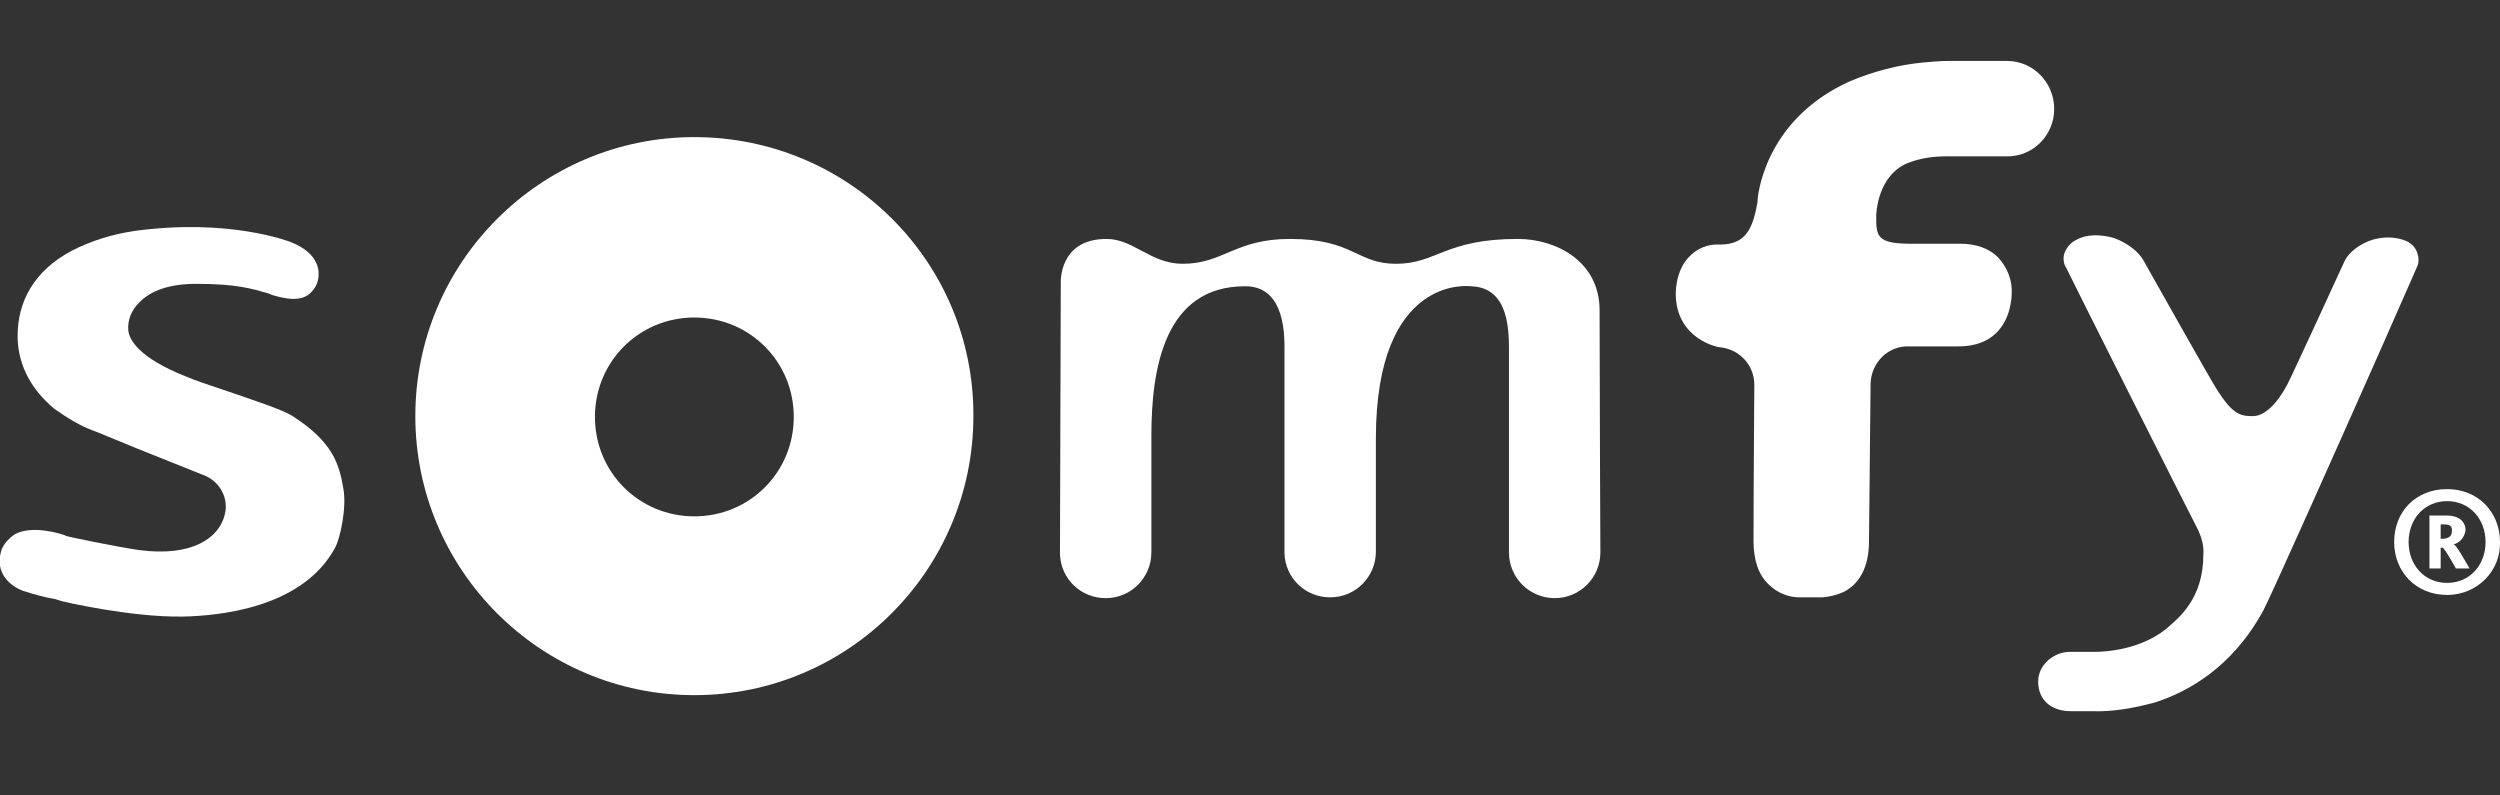 <?xml version="1.0" encoding="utf-8"?>
<!-- Generator: Adobe Illustrator 27.9.1, SVG Export Plug-In . SVG Version: 6.00 Build 0)  -->
<svg version="1.1" id="Layer_1" xmlns="http://www.w3.org/2000/svg" xmlns:xlink="http://www.w3.org/1999/xlink" x="0px" y="0px"
	 viewBox="0 0 311.8 99.2" style="enable-background:new 0 0 311.8 99.2;" xml:space="preserve">
<rect x="0" y="0" width="311.8" height="99.2" fill="#333333" stroke="none"/>
<style type="text/css">
	.st0{fill:#FFFFFF;}
	.st1{fill:none;}
</style>
<g>
	<path id="Path_212" class="st0" d="M11.6,53.7c0.1,0,2.7,1.1,5.4,2.2l8.5,3.4c2,0.8,3.1,3,2.5,5c-0.7,2.7-3.9,5.2-10.7,4.3
		c-2.7-0.4-9.1-1.7-9.2-1.8h0.1c-0.2-0.1-4-1.4-6.3-0.2C1,67.2,0.3,68,0.1,68.9c-0.9,3.6,2.8,4.8,2.8,4.8c1.3,0.4,2.6,0.8,3.9,1
		l1,0.3c0,0,8.4,2,15,1.9c4.4-0.1,14.9-1,19-8.6c0.6-1.1,1.5-5,1-7.5c-0.5-2.9-1.3-5.7-6.3-8.9c-1.2-0.8-5.2-2.1-8.7-3.3
		c-1.8-0.6-3.6-1.2-4.5-1.6c-6.1-2.4-7.2-4.7-7.3-5.8c-0.1-1.3,0.4-2.5,1.3-3.4c1.5-1.6,3.9-2.4,7.2-2.4c5,0,6.9,0.6,9,1.2
		c0.4,0.2,0.8,0.3,1.2,0.4c1.6,0.4,2.8,0.4,3.7-0.2c0.7-0.5,1.2-1.3,1.3-2.1c0.1-0.7,0.3-3-3.4-4.5c-0.3-0.1-7.7-3-19.5-1.4
		c-2.7,0.4-5.4,1.2-7.9,2.5c-4.5,2.4-6.8,6.2-6.7,10.9c0.1,3.4,1.7,6.4,4.6,8.8C8.5,52.2,10,53.1,11.6,53.7"/>
	<path id="Path_213" class="st0" d="M86.6,17.1c-19.2,0-34.8,15.6-34.8,34.8s15.6,34.8,34.8,34.8s34.8-15.6,34.8-34.8l0,0
		C121.5,32.7,105.9,17.1,86.6,17.1C86.6,17.1,86.6,17.1,86.6,17.1z M86.6,64.4c-6.9,0-12.4-5.5-12.4-12.4s5.5-12.4,12.4-12.4
		S99,45.1,99,52l0,0C99,58.9,93.5,64.4,86.6,64.4z"/>
	<path id="Path_214" class="st0" d="M132.3,35.3c0,0-0.3-5.5,5.7-5.5c3.4,0,5.5,3.1,9.5,3.1c5.1,0,6.5-3.1,13.4-3.1
		c7.9,0,8.3,3.1,13.2,3.1c5.1,0,6.1-3.1,15.2-3.1c4.8,0,10.2,2.8,10.2,8.9c0,8.2,0.1,30.1,0.1,30.2c0,3.1-2.5,5.7-5.7,5.7
		c-3.1,0-5.7-2.5-5.7-5.7V44.1c0-2.7,0.1-8.3-4.8-8.4c0,0-11.8-1.6-11.8,19v14.1c0,3.1-2.5,5.7-5.7,5.7c-3.1,0-5.6-2.4-5.7-5.5l0,0
		V44.1c0-1.8,0.3-8.4-4.9-8.4c-10.1,0-11.7,10.3-11.7,18.7v14.5c0,3.1-2.5,5.7-5.7,5.7c-3.1,0-5.6-2.4-5.7-5.5L132.3,35.3"/>
	<path id="Path_215" class="st0" d="M233.3,47.8c0.1-2.6,2.2-4.7,4.8-4.6h6.2c2,0,3.6-0.6,4.7-1.7c1.8-1.8,1.9-4.4,1.9-4.9
		c0.1-1.7-0.6-3.3-1.7-4.5c-1.1-1.1-2.7-1.7-4.7-1.7h-6.2c-4.3,0-4.3-1-4.3-3.5c0-0.1,0.1-5.3,4.3-6.7c1.4-0.5,2.9-0.7,4.4-0.7h7.5
		c3.3,0.1,6-2.6,6-5.9s-2.6-6-5.9-6c-0.1,0-0.1,0-0.2,0L243,7.6c-1,0-2.1,0.1-3.2,0.2c-3.1,0.3-6.1,1.1-9,2.3
		c-11,4.9-11.6,14.8-11.6,14.9v0.2c-0.6,3.4-1.5,5.3-4.7,5.3c-1.5-0.1-2.9,0.5-3.9,1.6c-1.7,1.8-1.6,4.6-1.6,4.6v-0.1
		c0,5.7,5.3,6.7,5.4,6.7c2.5,0.2,4.4,2.2,4.4,4.7l0,0c0,0.1-0.1,12.8-0.1,19.5c0,2.3,0.6,4.2,1.9,5.4c1,1,2.4,1.6,3.8,1.6h2.9
		c1.1-0.1,2.3-0.4,3.2-1c1.2-0.8,2.6-2.5,2.6-6L233.3,47.8L233.3,47.8z"/>
	<path id="Path_216" class="st0" d="M274.2,66.2c0.4,0.9,0.7,2,0.6,3c0,5.5-3.1,7.9-4.6,9.2c-3.8,3.1-9.1,2.9-9.2,2.9h-2.9
		c-1.8,0-3.9,1.5-3.9,3.7c0,2.3,1.6,3.7,4.1,3.7h2.6c2.6,0.1,5.3-0.4,7.9-1.1c4-1.3,9.6-4.3,13.5-11.5c0.9-1.7,8.9-19.6,14.7-32.7
		l4.4-10c0.3-0.6,0.3-1.2,0.1-1.8c-0.2-0.7-0.7-1.2-1.3-1.5c-1.3-0.6-2.9-0.6-4.3-0.2c-1.6,0.5-3,1.6-3.5,2.7
		c-0.1,0.2-6.6,14.4-7.1,15.3c-1.3,2.5-2.9,4-4.3,4c-1.7,0-2.7-0.2-5.1-4.3c-0.2-0.3-7.4-13-8.5-15c-0.6-1.2-2.1-2.3-3.7-2.9
		c-1.7-0.5-3.5-0.5-4.7,0.2c-0.7,0.3-1.2,0.9-1.5,1.6c-0.2,0.6-0.2,1.3,0.2,1.9C257.9,33.9,273.2,64.3,274.2,66.2L274.2,66.2z"/>
	<path id="Path_217" class="st0" d="M305.2,74.2c-3.9,0-6.6-2.9-6.6-6.6c0-3.8,2.7-6.6,6.6-6.6c3.9,0,6.6,2.9,6.6,6.6
		c0.1,3.6-2.8,6.5-6.4,6.6C305.4,74.2,305.3,74.2,305.2,74.2L305.2,74.2z M305.2,62.5c-2.8,0-4.8,2.2-4.8,5.1s2,5.1,4.8,5.1
		c2.8,0,4.8-2.2,4.8-5.1S308,62.5,305.2,62.5z M306.3,70.9c-0.9-1.6-1.5-2.6-1.7-2.6h-0.2v2.6H303v-6.6h2.2c1.5,0,2.3,0.8,2.3,1.8
		c-0.1,0.9-0.7,1.6-1.5,1.8l0,0c0.3,0,1.2,1.6,2,3H306.3L306.3,70.9z M304.7,65.4h-0.3v1.8h0.2c0.7,0,1.2-0.3,1.2-0.9
		C305.9,65.5,305.4,65.4,304.7,65.4L304.7,65.4z"/>
</g>
<rect class="st1" width="311.8" height="99.2"/>
</svg>
